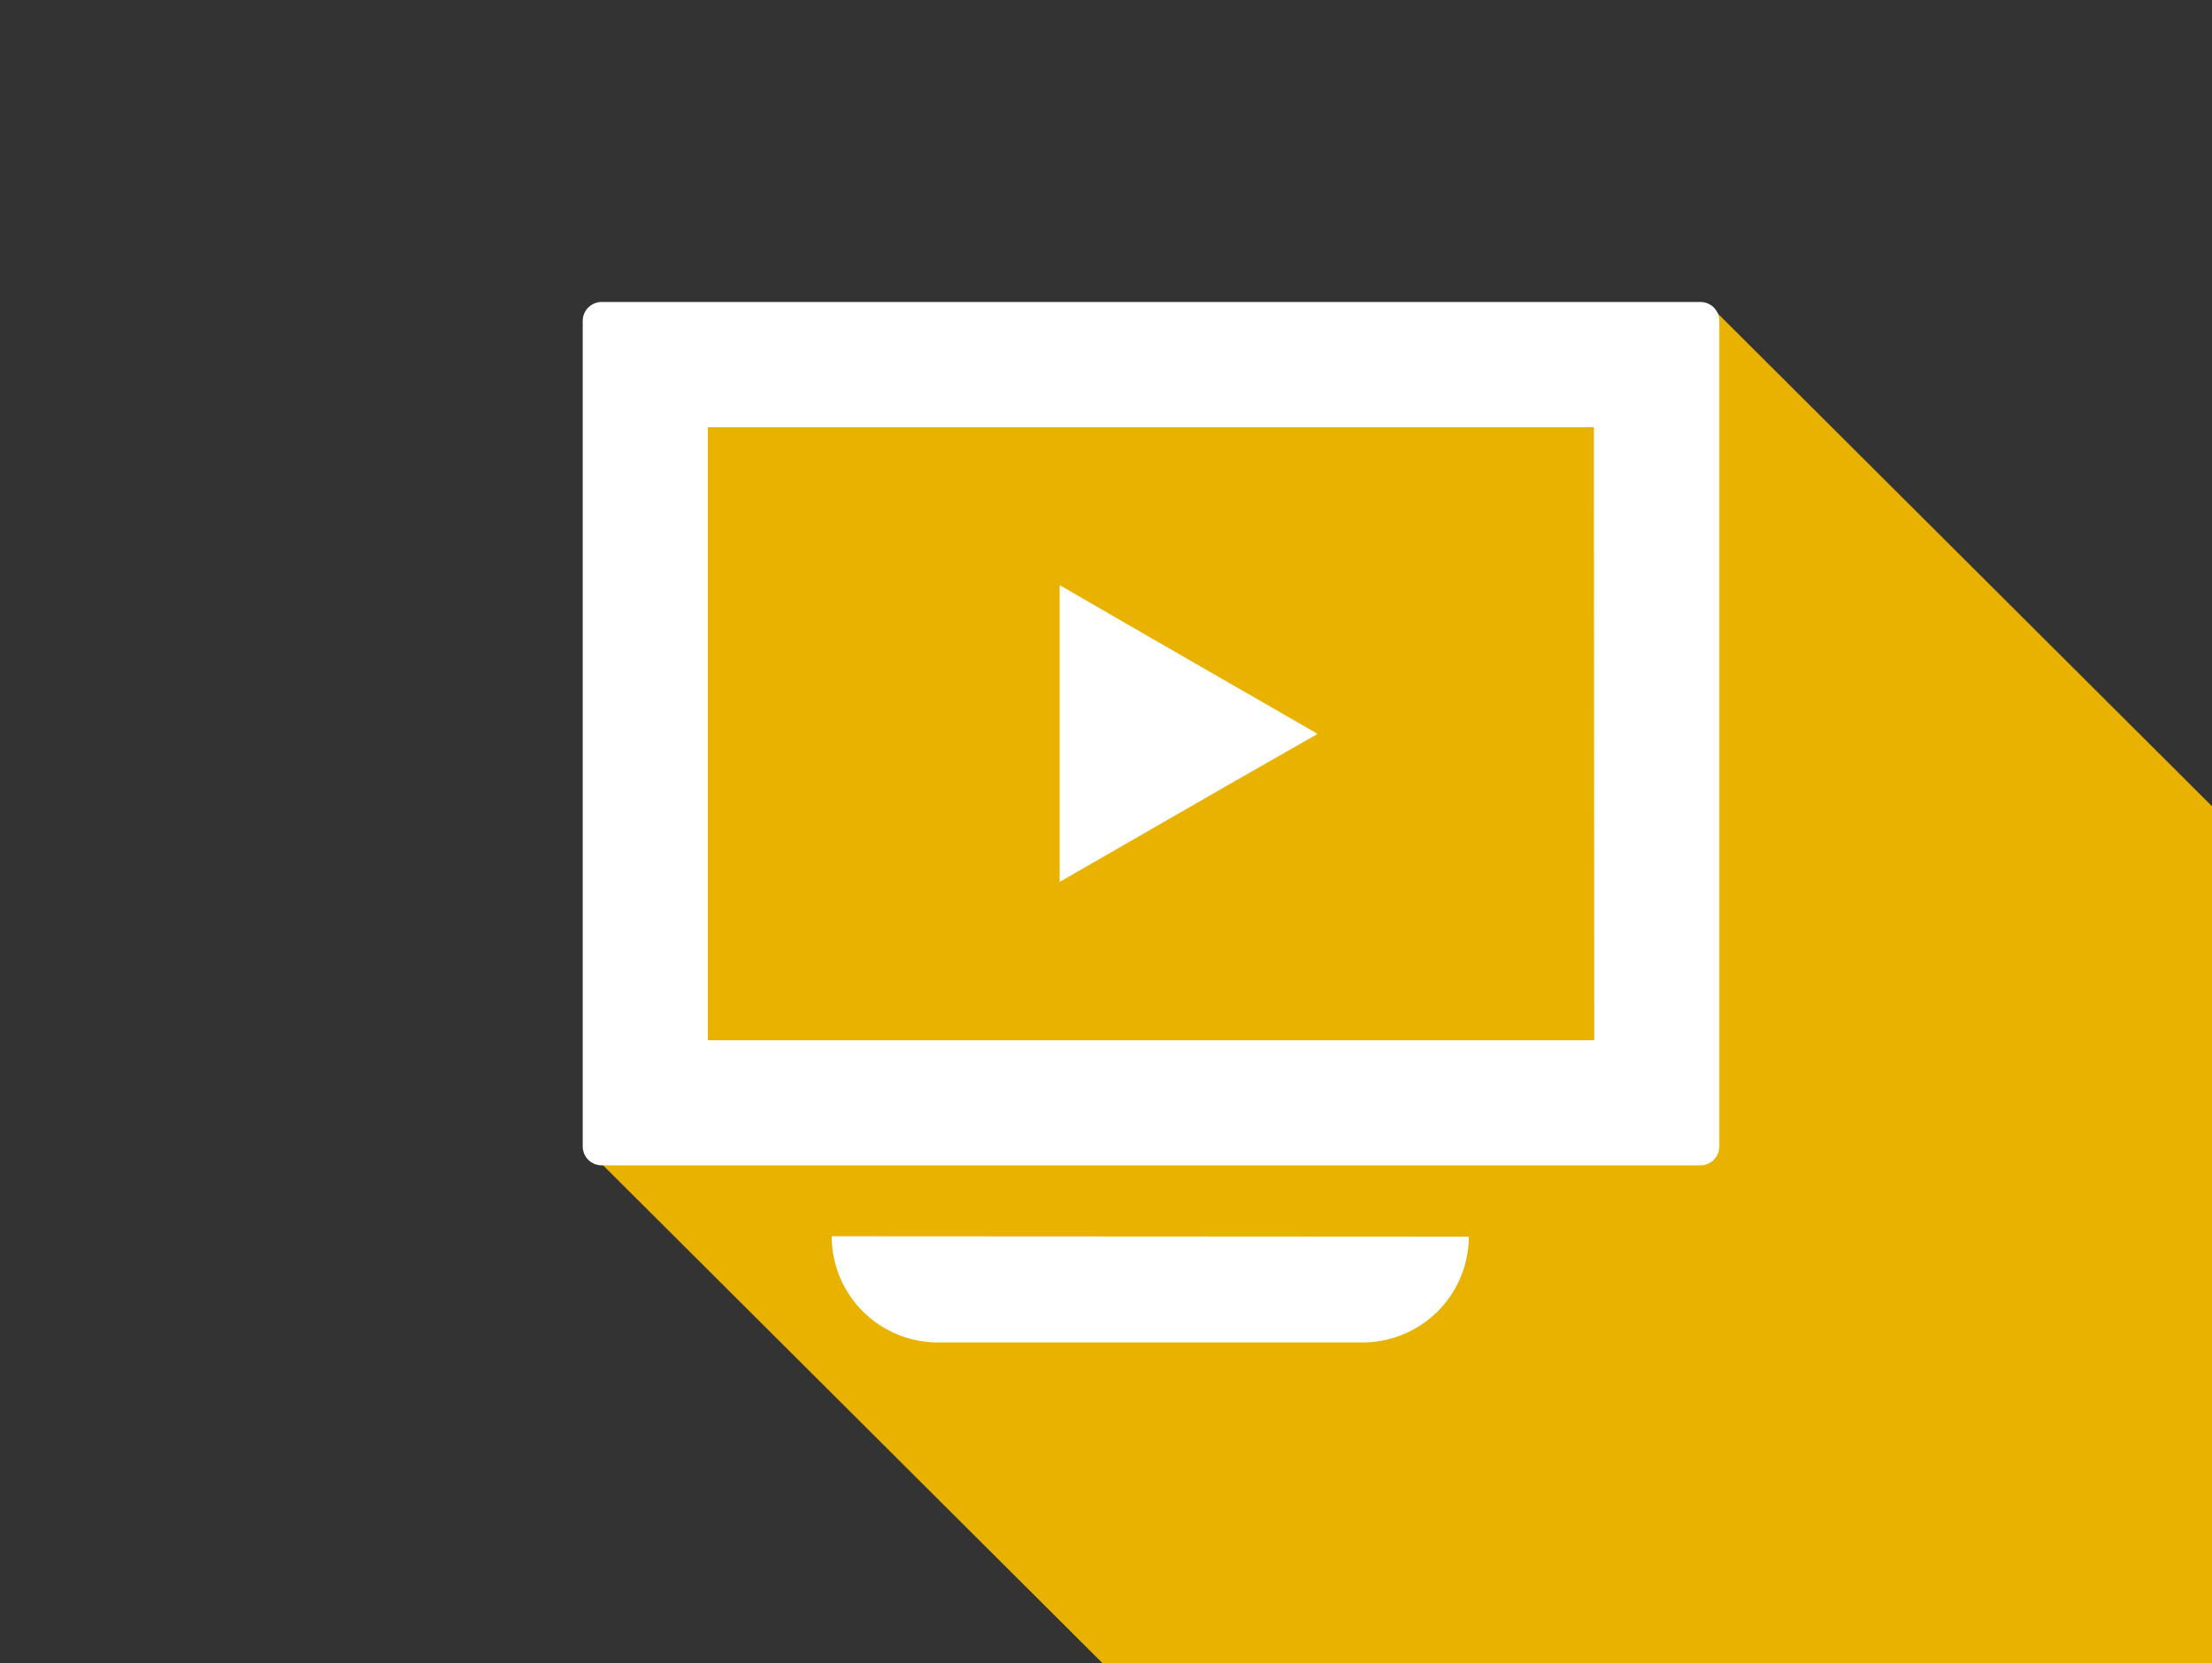<svg id="レイヤー_1" data-name="レイヤー 1" xmlns="http://www.w3.org/2000/svg" xmlns:xlink="http://www.w3.org/1999/xlink" viewBox="0 0 125 94"><rect x="0" y="0" width="125" height="94" fill="#333333" stroke="none"/><defs><style>.cls-1{fill:none;}.cls-2{clip-path:url(#clip-path);}.cls-3{fill:#e9b100;}.cls-4{fill:#fff;}</style><clipPath id="clip-path"><rect class="cls-1" x="-89.84" y="1" width="215" height="93"/></clipPath></defs><title>spLinks-img-movieアートボード 1</title><g class="cls-2"><polygon class="cls-3" points="96.97 17.62 33.76 18.07 33.76 65.55 116.9 148.45 172.21 92.65 96.97 17.62"/></g><polygon class="cls-4" points="64.75 35.89 59.91 33.09 59.91 33.1 59.88 33.09 59.88 49.85 69.56 44.28 74.43 41.5 74.41 41.49 74.44 41.47 64.75 35.89"/><path class="cls-4" d="M96.09,17.07H34a1.07,1.07,0,0,0-1.07,1.07V64.8A1.07,1.07,0,0,0,34,65.87H96.09a1.07,1.07,0,0,0,1.07-1.07V18.14A1.07,1.07,0,0,0,96.09,17.07Zm-6,41.73H40V24.15H90.07Z"/><path class="cls-4" d="M47,69.88a6,6,0,0,0,6,6H77a6,6,0,0,0,6-5.81c0-.06,0-.11,0-.17h0v0Z"/></svg>